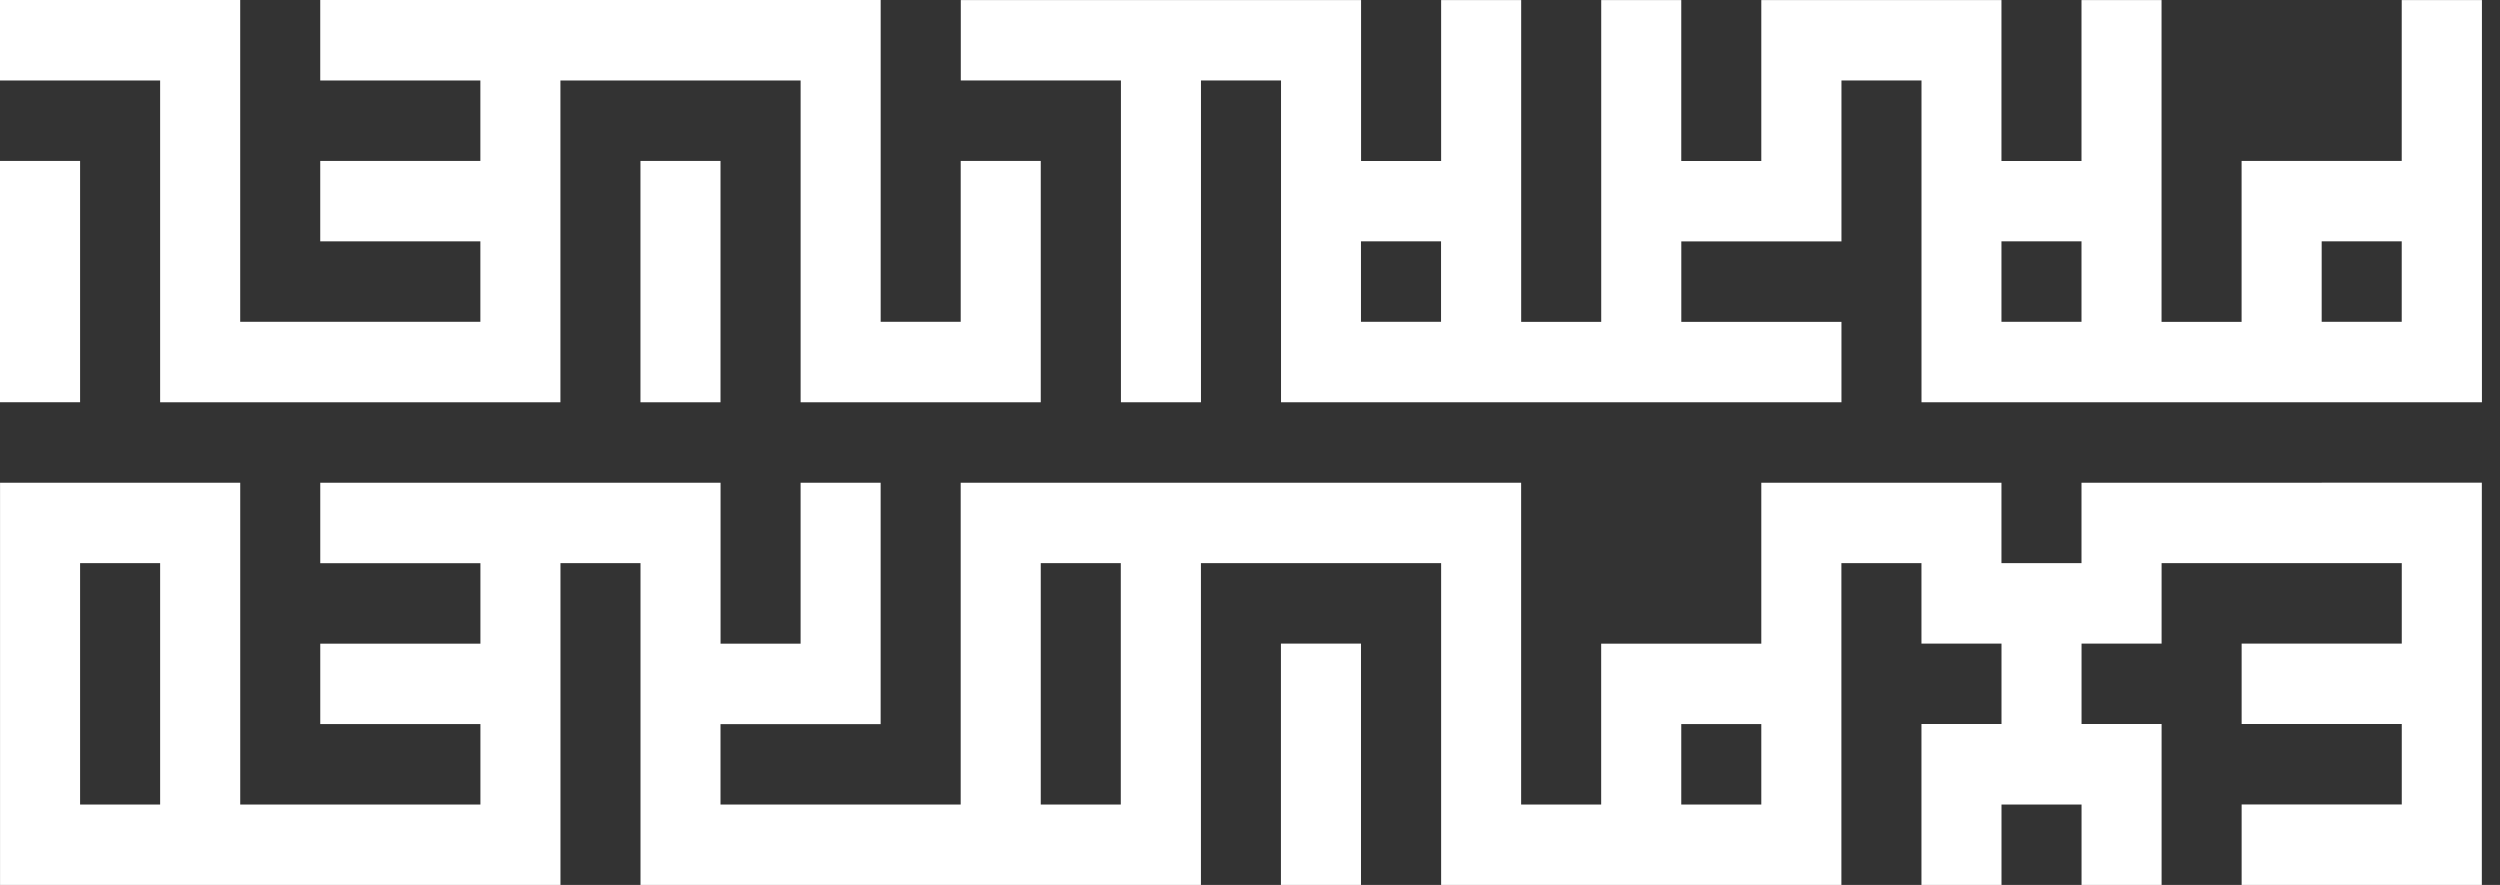 <svg xmlns="http://www.w3.org/2000/svg" width="113" height="40" viewBox="0 0 113 40" fill="none"><rect x="0" y="0" width="113" height="40" fill="#333333" stroke="none"/><path d="M108.558 14.545H104.94V10.909H108.558V14.545ZM90.466 10.909H94.084V14.545H90.466V10.909ZM61.516 10.909H65.135V14.545H61.516V10.909ZM108.558 0V7.274H101.32V14.547H97.702V0.002H94.084V7.276H90.466V0.002H79.611V7.276H75.993V0.002H72.375V14.547H68.757V0.002H65.139V7.276H61.52V0.002H43.428V3.638H50.666V18.183H54.284V3.638H57.902V18.183H83.234V14.547H75.995V10.912H83.234V3.638H86.852V18.183H112.183V0.002H108.565L108.558 0Z" fill="white"></path><path d="M79.611 36.364H75.993V32.728H79.611V36.364ZM50.66 29.09V36.364H47.042V25.455H50.66V29.09ZM3.62 36.364V25.455H7.238V36.364H3.62ZM104.94 21.819H94.084V25.455H90.466V21.819H79.611V29.093H72.373V36.366H68.755V21.821H43.423V36.366H32.567V32.73H39.805V21.821H36.187V29.095H32.569V21.821H14.476V25.457H21.715V29.093H14.476V32.728H21.715V36.364H10.858V21.819H0.002V40H25.333V25.455H28.951V40H54.282V25.455H65.139V40H83.231V25.455H86.85V29.09H90.468V32.726H86.85V40H90.468V36.364H94.086V40H97.704V32.726H94.086V29.09H97.704V25.455H108.56V29.09H101.322V32.726H108.56V36.362H101.322V39.998H112.179V21.817H104.94V21.819Z" fill="white"></path><path d="M57.898 32.726V36.364V40H61.517V36.364V32.726V29.09H57.898V32.726Z" fill="white"></path><path d="M7.238 3.638V7.274V10.909V14.545V18.183H10.857H14.475H18.095H21.713H25.331V14.545V10.909V7.274V3.638H28.949H32.567H36.188V7.274V10.909V14.545V18.183H39.806H43.424H47.042V14.545V10.909V7.274H43.424V10.909V14.545H39.806V10.909V7.274V3.638V0H36.188H32.567H28.949H25.331H21.713H18.095H14.475V3.638H18.095H21.713V7.274H18.095H14.475V10.909H18.095H21.713V14.545H18.095H14.475H10.857V10.909V7.274V3.638V0H7.238H3.618H0V3.638H3.618H7.238Z" fill="white"></path><path d="M3.62 14.545V10.909V7.274H0V10.909V14.545V18.181H3.62V14.545Z" fill="white"></path><path d="M28.949 10.909V14.545V18.183H32.567V14.545V10.909V7.274H28.949V10.909Z" fill="white"></path></svg>